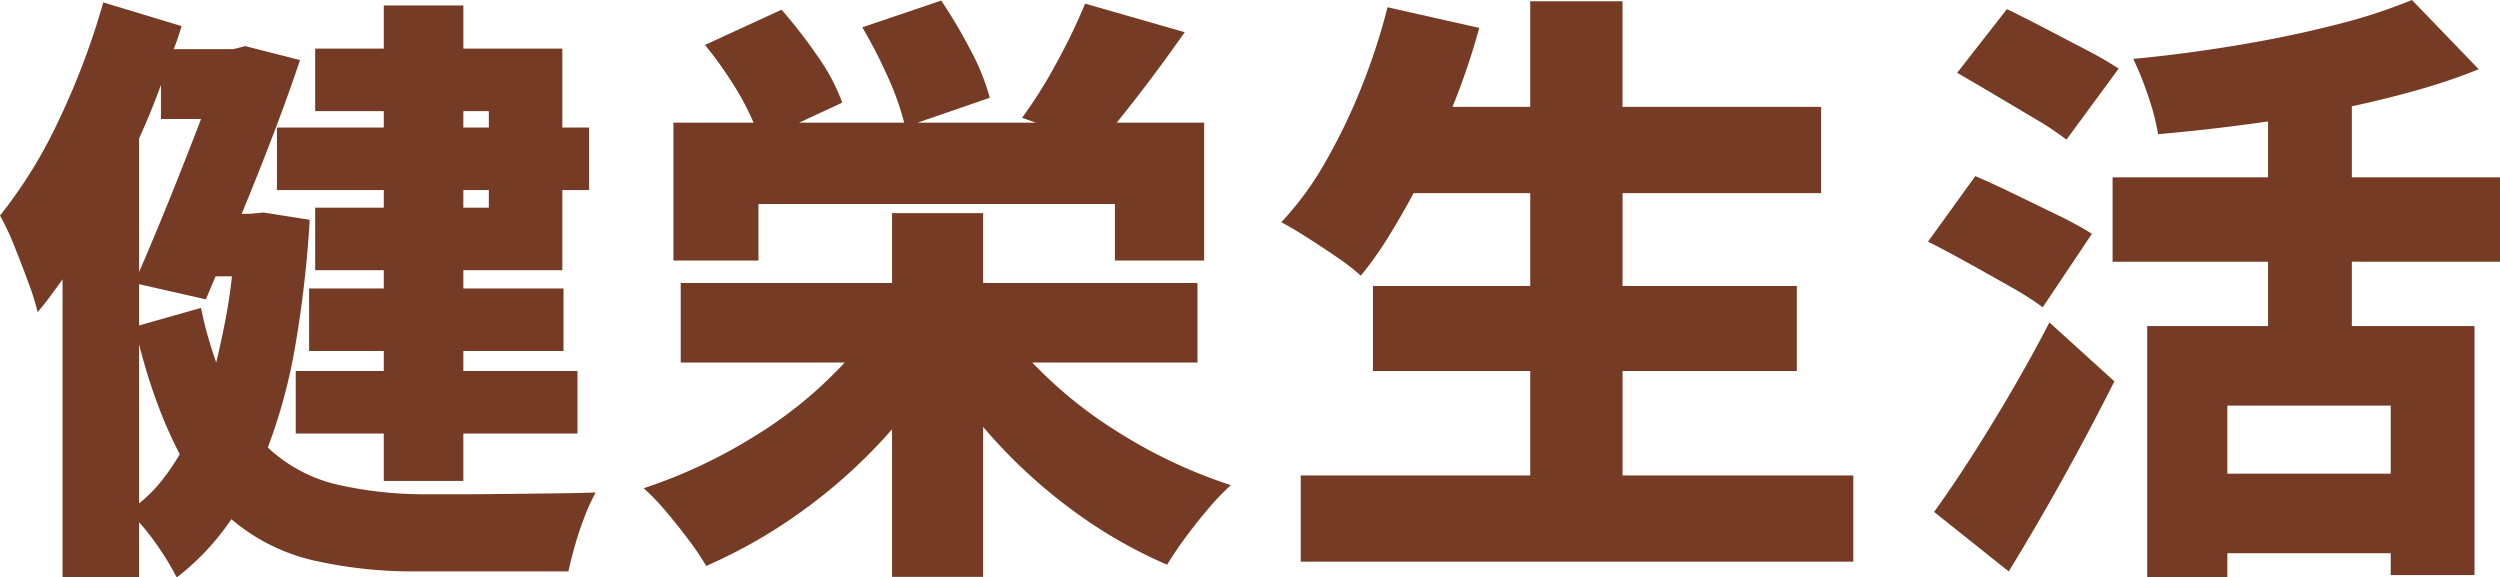 <svg xmlns="http://www.w3.org/2000/svg" viewBox="0 0 123.511 28.529"><defs><style>.cls-1{fill:#763b24;}</style></defs><g id="レイヤー_2" data-name="レイヤー 2"><g id="レイヤー_1-2" data-name="レイヤー 1"><path class="cls-1" d="M15.301,10.859A56.261,56.261,0,0,1,14.596,17.04,27.021,27.021,0,0,1,13.231,22.109a7.494,7.494,0,0,0,3.42,1.83,19.447,19.447,0,0,0,4.2.48h1.725q1.125,0,2.43-.016,1.305-.015,2.506-.029,1.198-.015,1.92-.045a9.277,9.277,0,0,0-.54,1.17q-.271.69-.48,1.425-.209.735-.33,1.306H20.611a22.35,22.35,0,0,1-5.115-.541,9.581,9.581,0,0,1-4.064-2.039A12.841,12.841,0,0,1,10.186,27.21,12.165,12.165,0,0,1,8.731,28.529,13.11,13.11,0,0,0,7.92,27.165a11.756,11.756,0,0,0-1.05-1.365v2.729H3.09V13.8q-.299.42-.6.825-.3.404-.63.795a12.104,12.104,0,0,0-.45-1.439q-.33-.901-.705-1.83A12.123,12.123,0,0,0,0,10.65,23.447,23.447,0,0,0,2.926,5.895,36.702,36.702,0,0,0,5.101.12L8.971,1.29c-.061.2-.12.39-.181.569q-.089.271-.21.57H11.521l.6-.15,2.7.69Q14.251,4.679,13.5,6.645q-.75,1.966-1.56,3.916h.42L13.021,10.5ZM7.951,4.2q-.24.661-.51,1.319-.27.661-.57,1.32v6.6q.781-1.799,1.59-3.81.81-2.01,1.471-3.75H7.951ZM9.931,15.21q.149.75.345,1.425.195.675.405,1.275.239-.99.449-2.07.209-1.08.33-2.189h-.81L10.17,14.79l-3.3-.75v2.04ZM6.871,24.87a6.991,6.991,0,0,0,1.095-1.095,10.827,10.827,0,0,0,.915-1.336,21.415,21.415,0,0,1-1.079-2.43,28.048,28.048,0,0,1-.931-3ZM18.96,5.49H15.571V2.4h3.39V.27h3.931V2.4h4.89V6.3h1.32V9.391H27.781v3.959H22.891V14.25h4.949v3.09H22.891v.99h5.64v3.09H22.891v2.34H18.96V21.42H14.611V18.33h4.35v-.99H15.271V14.25h3.689v-.9H15.571V10.26h3.39V9.391h-5.279V6.3h5.279Zm3.931,0V6.3h1.26V5.49Zm1.26,3.9H22.891v.869h1.26Z"/><path class="cls-1" d="M51,17.91a21.631,21.631,0,0,0,4.38,3.525A24.873,24.873,0,0,0,60.811,23.97,11.387,11.387,0,0,0,59.701,25.125q-.601.706-1.14,1.439-.541.735-.9,1.336a23.636,23.636,0,0,1-4.905-2.865,26.077,26.077,0,0,1-4.185-3.945V28.5h-4.5V21.21a26.398,26.398,0,0,1-4.23,3.885A25.646,25.646,0,0,1,34.891,27.96a13.674,13.674,0,0,0-.87-1.29q-.541-.721-1.125-1.41a11.259,11.259,0,0,0-1.095-1.14,25.285,25.285,0,0,0,5.52-2.595A20.893,20.893,0,0,0,41.731,17.91H33.63V13.98H44.071V10.529h4.5v3.451H59.161v3.93Zm-13.529-5.04H33.271V6.061h3.96a13.287,13.287,0,0,0-1.05-1.966,19.396,19.396,0,0,0-1.351-1.875L38.611.48a24.423,24.423,0,0,1,1.77,2.279,9.729,9.729,0,0,1,1.23,2.311L39.481,6.061h5.189a13.567,13.567,0,0,0-.824-2.295,23.827,23.827,0,0,0-1.245-2.416L46.5.029A25.191,25.191,0,0,1,47.941,2.46a11.298,11.298,0,0,1,.96,2.37L45.331,6.061h5.851l-.69-.24A22.942,22.942,0,0,0,52.215,3.075,29.668,29.668,0,0,0,53.611.18l4.92,1.41q-.841,1.201-1.71,2.355-.87,1.154-1.65,2.115h4.32v6.81H55.081v-2.79H37.471Z"/><path class="cls-1" d="M91.561,23.49V27.75H64.261V23.49H75.601V18.33h-7.771v-4.2h7.771V9.54H69.84q-.63,1.17-1.274,2.205a17.706,17.706,0,0,1-1.335,1.875,10.236,10.236,0,0,0-1.141-.886q-.719-.495-1.47-.975-.75-.479-1.319-.779A15.551,15.551,0,0,0,65.46,8.04a28.668,28.668,0,0,0,1.785-3.69A31.549,31.549,0,0,0,68.551.359l4.529,1.02q-.27.99-.6,1.965-.331.976-.72,1.935h3.84V.061h4.56V5.279h9.811V9.54H80.161v4.59H88.771v4.2H80.161v5.16Z"/><path class="cls-1" d="M100.92,15.18a15.487,15.487,0,0,0-1.604-1.02q-1.006-.57-2.085-1.17-1.08-.601-1.98-1.051L97.59,8.7q.841.359,1.921.885,1.08.526,2.13,1.035a17.771,17.771,0,0,1,1.71.93ZM95.551,25.29q.809-1.109,1.784-2.625.976-1.515,1.995-3.255t1.92-3.48l3.21,2.91q-2.43,4.831-5.22,9.391Zm6.539-18.39A14.228,14.228,0,0,0,100.561,5.88q-.961-.57-1.995-1.185-1.036-.615-1.875-1.096l2.46-3.149q.81.39,1.845.93,1.036.541,2.04,1.065a18.083,18.083,0,0,1,1.635.945Zm14.101,6.029v3.18h6.06V28.41h-4.14V27.33h-8.07V28.529h-3.96V16.109h5.971V12.93h-7.681V8.76h7.681V6q-2.701.39-5.431.63a11.638,11.638,0,0,0-.495-1.89,14.824,14.824,0,0,0-.734-1.83q2.52-.24,5.055-.66,2.534-.419,4.8-.99A27.591,27.591,0,0,0,119.161,0l3.3,3.42a28.78,28.78,0,0,1-3,1.02q-1.589.451-3.27.811V8.76h7.32v4.17ZM118.111,20.04h-8.07v3.36h8.07Z"/></g></g></svg>